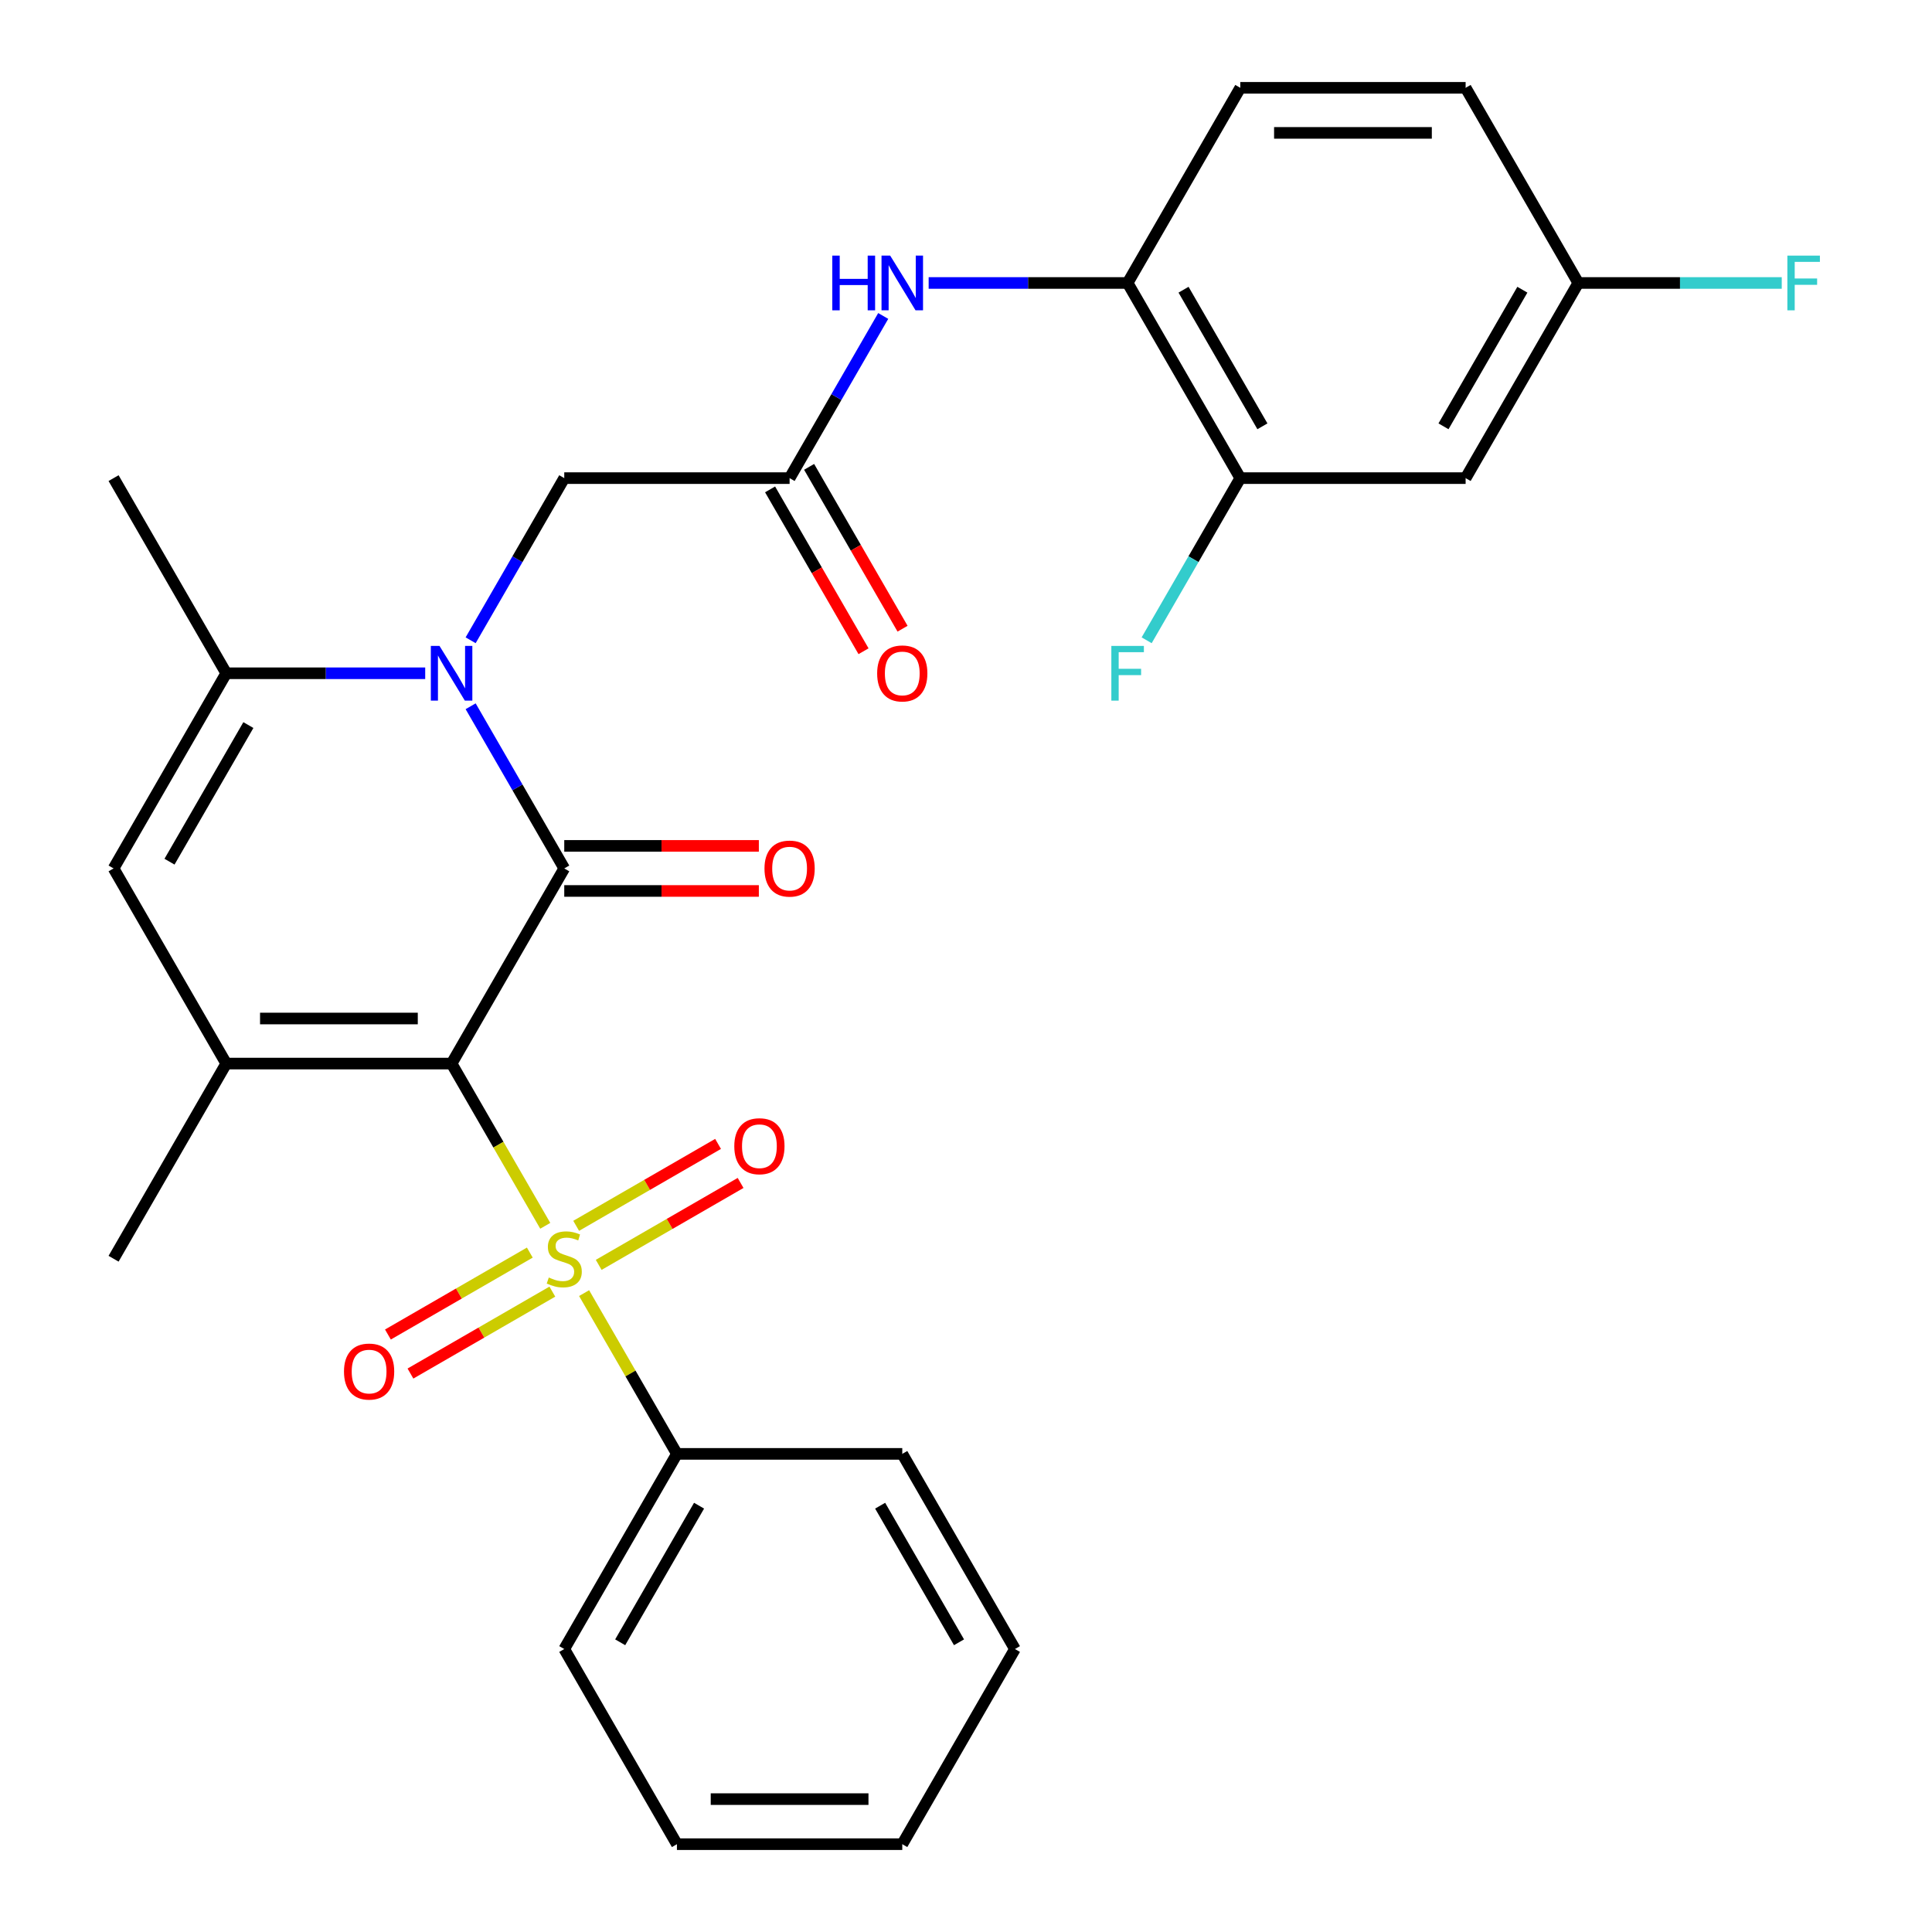 <?xml version='1.0' encoding='iso-8859-1'?>
<svg version='1.1' baseProfile='full'
              xmlns='http://www.w3.org/2000/svg'
                      xmlns:rdkit='http://www.rdkit.org/xml'
                      xmlns:xlink='http://www.w3.org/1999/xlink'
                  xml:space='preserve'
width='1000px' height='1000px' viewBox='0 0 1000 1000'>
<!-- END OF HEADER -->
<rect style='opacity:1.0;fill:#FFFFFF;stroke:none' width='1000' height='1000' x='0' y='0'> </rect>
<path class='bond-0' d='M 233.741,550.505 L 257.982,592.492' style='fill:none;fill-rule:evenodd;stroke:#000000;stroke-width:6px;stroke-linecap:butt;stroke-linejoin:miter;stroke-opacity:1' />
<path class='bond-0' d='M 257.982,592.492 L 282.223,634.479' style='fill:none;fill-rule:evenodd;stroke:#CCCC00;stroke-width:6px;stroke-linecap:butt;stroke-linejoin:miter;stroke-opacity:1' />
<path class='bond-1' d='M 233.741,550.505 L 292.059,449.495' style='fill:none;fill-rule:evenodd;stroke:#000000;stroke-width:6px;stroke-linecap:butt;stroke-linejoin:miter;stroke-opacity:1' />
<path class='bond-3' d='M 233.741,550.505 L 117.104,550.505' style='fill:none;fill-rule:evenodd;stroke:#000000;stroke-width:6px;stroke-linecap:butt;stroke-linejoin:miter;stroke-opacity:1' />
<path class='bond-3' d='M 216.245,527.178 L 134.6,527.178' style='fill:none;fill-rule:evenodd;stroke:#000000;stroke-width:6px;stroke-linecap:butt;stroke-linejoin:miter;stroke-opacity:1' />
<path class='bond-11' d='M 309.887,654.69 L 346.609,633.489' style='fill:none;fill-rule:evenodd;stroke:#CCCC00;stroke-width:6px;stroke-linecap:butt;stroke-linejoin:miter;stroke-opacity:1' />
<path class='bond-11' d='M 346.609,633.489 L 383.331,612.287' style='fill:none;fill-rule:evenodd;stroke:#FF0000;stroke-width:6px;stroke-linecap:butt;stroke-linejoin:miter;stroke-opacity:1' />
<path class='bond-11' d='M 298.223,634.488 L 334.945,613.287' style='fill:none;fill-rule:evenodd;stroke:#CCCC00;stroke-width:6px;stroke-linecap:butt;stroke-linejoin:miter;stroke-opacity:1' />
<path class='bond-11' d='M 334.945,613.287 L 371.668,592.085' style='fill:none;fill-rule:evenodd;stroke:#FF0000;stroke-width:6px;stroke-linecap:butt;stroke-linejoin:miter;stroke-opacity:1' />
<path class='bond-12' d='M 274.231,648.34 L 237.509,669.542' style='fill:none;fill-rule:evenodd;stroke:#CCCC00;stroke-width:6px;stroke-linecap:butt;stroke-linejoin:miter;stroke-opacity:1' />
<path class='bond-12' d='M 237.509,669.542 L 200.787,690.743' style='fill:none;fill-rule:evenodd;stroke:#FF0000;stroke-width:6px;stroke-linecap:butt;stroke-linejoin:miter;stroke-opacity:1' />
<path class='bond-12' d='M 285.895,668.542 L 249.173,689.744' style='fill:none;fill-rule:evenodd;stroke:#CCCC00;stroke-width:6px;stroke-linecap:butt;stroke-linejoin:miter;stroke-opacity:1' />
<path class='bond-12' d='M 249.173,689.744 L 212.45,710.945' style='fill:none;fill-rule:evenodd;stroke:#FF0000;stroke-width:6px;stroke-linecap:butt;stroke-linejoin:miter;stroke-opacity:1' />
<path class='bond-13' d='M 302.333,669.311 L 326.355,710.918' style='fill:none;fill-rule:evenodd;stroke:#CCCC00;stroke-width:6px;stroke-linecap:butt;stroke-linejoin:miter;stroke-opacity:1' />
<path class='bond-13' d='M 326.355,710.918 L 350.377,752.525' style='fill:none;fill-rule:evenodd;stroke:#000000;stroke-width:6px;stroke-linecap:butt;stroke-linejoin:miter;stroke-opacity:1' />
<path class='bond-2' d='M 292.059,449.495 L 267.829,407.528' style='fill:none;fill-rule:evenodd;stroke:#000000;stroke-width:6px;stroke-linecap:butt;stroke-linejoin:miter;stroke-opacity:1' />
<path class='bond-2' d='M 267.829,407.528 L 243.6,365.561' style='fill:none;fill-rule:evenodd;stroke:#0000FF;stroke-width:6px;stroke-linecap:butt;stroke-linejoin:miter;stroke-opacity:1' />
<path class='bond-14' d='M 292.059,461.159 L 342.419,461.159' style='fill:none;fill-rule:evenodd;stroke:#000000;stroke-width:6px;stroke-linecap:butt;stroke-linejoin:miter;stroke-opacity:1' />
<path class='bond-14' d='M 342.419,461.159 L 392.78,461.159' style='fill:none;fill-rule:evenodd;stroke:#FF0000;stroke-width:6px;stroke-linecap:butt;stroke-linejoin:miter;stroke-opacity:1' />
<path class='bond-14' d='M 292.059,437.831 L 342.419,437.831' style='fill:none;fill-rule:evenodd;stroke:#000000;stroke-width:6px;stroke-linecap:butt;stroke-linejoin:miter;stroke-opacity:1' />
<path class='bond-14' d='M 342.419,437.831 L 392.78,437.831' style='fill:none;fill-rule:evenodd;stroke:#FF0000;stroke-width:6px;stroke-linecap:butt;stroke-linejoin:miter;stroke-opacity:1' />
<path class='bond-8' d='M 243.6,331.409 L 267.829,289.442' style='fill:none;fill-rule:evenodd;stroke:#0000FF;stroke-width:6px;stroke-linecap:butt;stroke-linejoin:miter;stroke-opacity:1' />
<path class='bond-8' d='M 267.829,289.442 L 292.059,247.475' style='fill:none;fill-rule:evenodd;stroke:#000000;stroke-width:6px;stroke-linecap:butt;stroke-linejoin:miter;stroke-opacity:1' />
<path class='bond-29' d='M 220.085,348.485 L 168.595,348.485' style='fill:none;fill-rule:evenodd;stroke:#0000FF;stroke-width:6px;stroke-linecap:butt;stroke-linejoin:miter;stroke-opacity:1' />
<path class='bond-29' d='M 168.595,348.485 L 117.104,348.485' style='fill:none;fill-rule:evenodd;stroke:#000000;stroke-width:6px;stroke-linecap:butt;stroke-linejoin:miter;stroke-opacity:1' />
<path class='bond-5' d='M 117.104,550.505 L 58.786,449.495' style='fill:none;fill-rule:evenodd;stroke:#000000;stroke-width:6px;stroke-linecap:butt;stroke-linejoin:miter;stroke-opacity:1' />
<path class='bond-20' d='M 117.104,550.505 L 58.786,651.515' style='fill:none;fill-rule:evenodd;stroke:#000000;stroke-width:6px;stroke-linecap:butt;stroke-linejoin:miter;stroke-opacity:1' />
<path class='bond-4' d='M 117.104,348.485 L 58.786,449.495' style='fill:none;fill-rule:evenodd;stroke:#000000;stroke-width:6px;stroke-linecap:butt;stroke-linejoin:miter;stroke-opacity:1' />
<path class='bond-4' d='M 128.559,375.3 L 87.736,446.007' style='fill:none;fill-rule:evenodd;stroke:#000000;stroke-width:6px;stroke-linecap:butt;stroke-linejoin:miter;stroke-opacity:1' />
<path class='bond-23' d='M 117.104,348.485 L 58.786,247.475' style='fill:none;fill-rule:evenodd;stroke:#000000;stroke-width:6px;stroke-linecap:butt;stroke-linejoin:miter;stroke-opacity:1' />
<path class='bond-6' d='M 408.695,247.475 L 292.059,247.475' style='fill:none;fill-rule:evenodd;stroke:#000000;stroke-width:6px;stroke-linecap:butt;stroke-linejoin:miter;stroke-opacity:1' />
<path class='bond-7' d='M 408.695,247.475 L 432.925,205.508' style='fill:none;fill-rule:evenodd;stroke:#000000;stroke-width:6px;stroke-linecap:butt;stroke-linejoin:miter;stroke-opacity:1' />
<path class='bond-7' d='M 432.925,205.508 L 457.155,163.541' style='fill:none;fill-rule:evenodd;stroke:#0000FF;stroke-width:6px;stroke-linecap:butt;stroke-linejoin:miter;stroke-opacity:1' />
<path class='bond-16' d='M 398.594,253.307 L 422.778,295.194' style='fill:none;fill-rule:evenodd;stroke:#000000;stroke-width:6px;stroke-linecap:butt;stroke-linejoin:miter;stroke-opacity:1' />
<path class='bond-16' d='M 422.778,295.194 L 446.961,337.081' style='fill:none;fill-rule:evenodd;stroke:#FF0000;stroke-width:6px;stroke-linecap:butt;stroke-linejoin:miter;stroke-opacity:1' />
<path class='bond-16' d='M 418.796,241.643 L 442.98,283.53' style='fill:none;fill-rule:evenodd;stroke:#000000;stroke-width:6px;stroke-linecap:butt;stroke-linejoin:miter;stroke-opacity:1' />
<path class='bond-16' d='M 442.98,283.53 L 467.163,325.417' style='fill:none;fill-rule:evenodd;stroke:#FF0000;stroke-width:6px;stroke-linecap:butt;stroke-linejoin:miter;stroke-opacity:1' />
<path class='bond-9' d='M 480.67,146.465 L 532.16,146.465' style='fill:none;fill-rule:evenodd;stroke:#0000FF;stroke-width:6px;stroke-linecap:butt;stroke-linejoin:miter;stroke-opacity:1' />
<path class='bond-9' d='M 532.16,146.465 L 583.65,146.465' style='fill:none;fill-rule:evenodd;stroke:#000000;stroke-width:6px;stroke-linecap:butt;stroke-linejoin:miter;stroke-opacity:1' />
<path class='bond-10' d='M 583.65,146.465 L 641.968,247.475' style='fill:none;fill-rule:evenodd;stroke:#000000;stroke-width:6px;stroke-linecap:butt;stroke-linejoin:miter;stroke-opacity:1' />
<path class='bond-10' d='M 612.6,149.953 L 653.423,220.66' style='fill:none;fill-rule:evenodd;stroke:#000000;stroke-width:6px;stroke-linecap:butt;stroke-linejoin:miter;stroke-opacity:1' />
<path class='bond-17' d='M 583.65,146.465 L 641.968,45.455' style='fill:none;fill-rule:evenodd;stroke:#000000;stroke-width:6px;stroke-linecap:butt;stroke-linejoin:miter;stroke-opacity:1' />
<path class='bond-15' d='M 641.968,247.475 L 758.605,247.475' style='fill:none;fill-rule:evenodd;stroke:#000000;stroke-width:6px;stroke-linecap:butt;stroke-linejoin:miter;stroke-opacity:1' />
<path class='bond-19' d='M 641.968,247.475 L 617.739,289.442' style='fill:none;fill-rule:evenodd;stroke:#000000;stroke-width:6px;stroke-linecap:butt;stroke-linejoin:miter;stroke-opacity:1' />
<path class='bond-19' d='M 617.739,289.442 L 593.509,331.409' style='fill:none;fill-rule:evenodd;stroke:#33CCCC;stroke-width:6px;stroke-linecap:butt;stroke-linejoin:miter;stroke-opacity:1' />
<path class='bond-24' d='M 350.377,752.525 L 292.059,853.535' style='fill:none;fill-rule:evenodd;stroke:#000000;stroke-width:6px;stroke-linecap:butt;stroke-linejoin:miter;stroke-opacity:1' />
<path class='bond-24' d='M 361.831,779.34 L 321.009,850.047' style='fill:none;fill-rule:evenodd;stroke:#000000;stroke-width:6px;stroke-linecap:butt;stroke-linejoin:miter;stroke-opacity:1' />
<path class='bond-25' d='M 350.377,752.525 L 467.014,752.525' style='fill:none;fill-rule:evenodd;stroke:#000000;stroke-width:6px;stroke-linecap:butt;stroke-linejoin:miter;stroke-opacity:1' />
<path class='bond-31' d='M 758.605,247.475 L 816.923,146.465' style='fill:none;fill-rule:evenodd;stroke:#000000;stroke-width:6px;stroke-linecap:butt;stroke-linejoin:miter;stroke-opacity:1' />
<path class='bond-31' d='M 747.15,220.66 L 787.973,149.953' style='fill:none;fill-rule:evenodd;stroke:#000000;stroke-width:6px;stroke-linecap:butt;stroke-linejoin:miter;stroke-opacity:1' />
<path class='bond-21' d='M 641.968,45.455 L 758.605,45.455' style='fill:none;fill-rule:evenodd;stroke:#000000;stroke-width:6px;stroke-linecap:butt;stroke-linejoin:miter;stroke-opacity:1' />
<path class='bond-21' d='M 659.464,68.782 L 741.109,68.782' style='fill:none;fill-rule:evenodd;stroke:#000000;stroke-width:6px;stroke-linecap:butt;stroke-linejoin:miter;stroke-opacity:1' />
<path class='bond-18' d='M 816.923,146.465 L 758.605,45.455' style='fill:none;fill-rule:evenodd;stroke:#000000;stroke-width:6px;stroke-linecap:butt;stroke-linejoin:miter;stroke-opacity:1' />
<path class='bond-22' d='M 816.923,146.465 L 869.573,146.465' style='fill:none;fill-rule:evenodd;stroke:#000000;stroke-width:6px;stroke-linecap:butt;stroke-linejoin:miter;stroke-opacity:1' />
<path class='bond-22' d='M 869.573,146.465 L 922.223,146.465' style='fill:none;fill-rule:evenodd;stroke:#33CCCC;stroke-width:6px;stroke-linecap:butt;stroke-linejoin:miter;stroke-opacity:1' />
<path class='bond-27' d='M 292.059,853.535 L 350.377,954.545' style='fill:none;fill-rule:evenodd;stroke:#000000;stroke-width:6px;stroke-linecap:butt;stroke-linejoin:miter;stroke-opacity:1' />
<path class='bond-26' d='M 467.014,752.525 L 525.332,853.535' style='fill:none;fill-rule:evenodd;stroke:#000000;stroke-width:6px;stroke-linecap:butt;stroke-linejoin:miter;stroke-opacity:1' />
<path class='bond-26' d='M 455.559,779.34 L 496.382,850.047' style='fill:none;fill-rule:evenodd;stroke:#000000;stroke-width:6px;stroke-linecap:butt;stroke-linejoin:miter;stroke-opacity:1' />
<path class='bond-28' d='M 525.332,853.535 L 467.014,954.545' style='fill:none;fill-rule:evenodd;stroke:#000000;stroke-width:6px;stroke-linecap:butt;stroke-linejoin:miter;stroke-opacity:1' />
<path class='bond-30' d='M 350.377,954.545 L 467.014,954.545' style='fill:none;fill-rule:evenodd;stroke:#000000;stroke-width:6px;stroke-linecap:butt;stroke-linejoin:miter;stroke-opacity:1' />
<path class='bond-30' d='M 367.873,931.218 L 449.518,931.218' style='fill:none;fill-rule:evenodd;stroke:#000000;stroke-width:6px;stroke-linecap:butt;stroke-linejoin:miter;stroke-opacity:1' />
<path  class='atom-1' d='M 284.059 661.235
Q 284.379 661.355, 285.699 661.915
Q 287.019 662.475, 288.459 662.835
Q 289.939 663.155, 291.379 663.155
Q 294.059 663.155, 295.619 661.875
Q 297.179 660.555, 297.179 658.275
Q 297.179 656.715, 296.379 655.755
Q 295.619 654.795, 294.419 654.275
Q 293.219 653.755, 291.219 653.155
Q 288.699 652.395, 287.179 651.675
Q 285.699 650.955, 284.619 649.435
Q 283.579 647.915, 283.579 645.355
Q 283.579 641.795, 285.979 639.595
Q 288.419 637.395, 293.219 637.395
Q 296.499 637.395, 300.219 638.955
L 299.299 642.035
Q 295.899 640.635, 293.339 640.635
Q 290.579 640.635, 289.059 641.795
Q 287.539 642.915, 287.579 644.875
Q 287.579 646.395, 288.339 647.315
Q 289.139 648.235, 290.259 648.755
Q 291.419 649.275, 293.339 649.875
Q 295.899 650.675, 297.419 651.475
Q 298.939 652.275, 300.019 653.915
Q 301.139 655.515, 301.139 658.275
Q 301.139 662.195, 298.499 664.315
Q 295.899 666.395, 291.539 666.395
Q 289.019 666.395, 287.099 665.835
Q 285.219 665.315, 282.979 664.395
L 284.059 661.235
' fill='#CCCC00'/>
<path  class='atom-3' d='M 227.481 334.325
L 236.761 349.325
Q 237.681 350.805, 239.161 353.485
Q 240.641 356.165, 240.721 356.325
L 240.721 334.325
L 244.481 334.325
L 244.481 362.645
L 240.601 362.645
L 230.641 346.245
Q 229.481 344.325, 228.241 342.125
Q 227.041 339.925, 226.681 339.245
L 226.681 362.645
L 223.001 362.645
L 223.001 334.325
L 227.481 334.325
' fill='#0000FF'/>
<path  class='atom-8' d='M 430.794 132.305
L 434.634 132.305
L 434.634 144.345
L 449.114 144.345
L 449.114 132.305
L 452.954 132.305
L 452.954 160.625
L 449.114 160.625
L 449.114 147.545
L 434.634 147.545
L 434.634 160.625
L 430.794 160.625
L 430.794 132.305
' fill='#0000FF'/>
<path  class='atom-8' d='M 460.754 132.305
L 470.034 147.305
Q 470.954 148.785, 472.434 151.465
Q 473.914 154.145, 473.994 154.305
L 473.994 132.305
L 477.754 132.305
L 477.754 160.625
L 473.874 160.625
L 463.914 144.225
Q 462.754 142.305, 461.514 140.105
Q 460.314 137.905, 459.954 137.225
L 459.954 160.625
L 456.274 160.625
L 456.274 132.305
L 460.754 132.305
' fill='#0000FF'/>
<path  class='atom-12' d='M 380.069 593.277
Q 380.069 586.477, 383.429 582.677
Q 386.789 578.877, 393.069 578.877
Q 399.349 578.877, 402.709 582.677
Q 406.069 586.477, 406.069 593.277
Q 406.069 600.157, 402.669 604.077
Q 399.269 607.957, 393.069 607.957
Q 386.829 607.957, 383.429 604.077
Q 380.069 600.197, 380.069 593.277
M 393.069 604.757
Q 397.389 604.757, 399.709 601.877
Q 402.069 598.957, 402.069 593.277
Q 402.069 587.717, 399.709 584.917
Q 397.389 582.077, 393.069 582.077
Q 388.749 582.077, 386.389 584.877
Q 384.069 587.677, 384.069 593.277
Q 384.069 598.997, 386.389 601.877
Q 388.749 604.757, 393.069 604.757
' fill='#FF0000'/>
<path  class='atom-13' d='M 178.049 709.913
Q 178.049 703.113, 181.409 699.313
Q 184.769 695.513, 191.049 695.513
Q 197.329 695.513, 200.689 699.313
Q 204.049 703.113, 204.049 709.913
Q 204.049 716.793, 200.649 720.713
Q 197.249 724.593, 191.049 724.593
Q 184.809 724.593, 181.409 720.713
Q 178.049 716.833, 178.049 709.913
M 191.049 721.393
Q 195.369 721.393, 197.689 718.513
Q 200.049 715.593, 200.049 709.913
Q 200.049 704.353, 197.689 701.553
Q 195.369 698.713, 191.049 698.713
Q 186.729 698.713, 184.369 701.513
Q 182.049 704.313, 182.049 709.913
Q 182.049 715.633, 184.369 718.513
Q 186.729 721.393, 191.049 721.393
' fill='#FF0000'/>
<path  class='atom-15' d='M 395.695 449.575
Q 395.695 442.775, 399.055 438.975
Q 402.415 435.175, 408.695 435.175
Q 414.975 435.175, 418.335 438.975
Q 421.695 442.775, 421.695 449.575
Q 421.695 456.455, 418.295 460.375
Q 414.895 464.255, 408.695 464.255
Q 402.455 464.255, 399.055 460.375
Q 395.695 456.495, 395.695 449.575
M 408.695 461.055
Q 413.015 461.055, 415.335 458.175
Q 417.695 455.255, 417.695 449.575
Q 417.695 444.015, 415.335 441.215
Q 413.015 438.375, 408.695 438.375
Q 404.375 438.375, 402.015 441.175
Q 399.695 443.975, 399.695 449.575
Q 399.695 455.295, 402.015 458.175
Q 404.375 461.055, 408.695 461.055
' fill='#FF0000'/>
<path  class='atom-17' d='M 454.014 348.565
Q 454.014 341.765, 457.374 337.965
Q 460.734 334.165, 467.014 334.165
Q 473.294 334.165, 476.654 337.965
Q 480.014 341.765, 480.014 348.565
Q 480.014 355.445, 476.614 359.365
Q 473.214 363.245, 467.014 363.245
Q 460.774 363.245, 457.374 359.365
Q 454.014 355.485, 454.014 348.565
M 467.014 360.045
Q 471.334 360.045, 473.654 357.165
Q 476.014 354.245, 476.014 348.565
Q 476.014 343.005, 473.654 340.205
Q 471.334 337.365, 467.014 337.365
Q 462.694 337.365, 460.334 340.165
Q 458.014 342.965, 458.014 348.565
Q 458.014 354.285, 460.334 357.165
Q 462.694 360.045, 467.014 360.045
' fill='#FF0000'/>
<path  class='atom-20' d='M 575.23 334.325
L 592.07 334.325
L 592.07 337.565
L 579.03 337.565
L 579.03 346.165
L 590.63 346.165
L 590.63 349.445
L 579.03 349.445
L 579.03 362.645
L 575.23 362.645
L 575.23 334.325
' fill='#33CCCC'/>
<path  class='atom-23' d='M 925.139 132.305
L 941.979 132.305
L 941.979 135.545
L 928.939 135.545
L 928.939 144.145
L 940.539 144.145
L 940.539 147.425
L 928.939 147.425
L 928.939 160.625
L 925.139 160.625
L 925.139 132.305
' fill='#33CCCC'/>
</svg>
